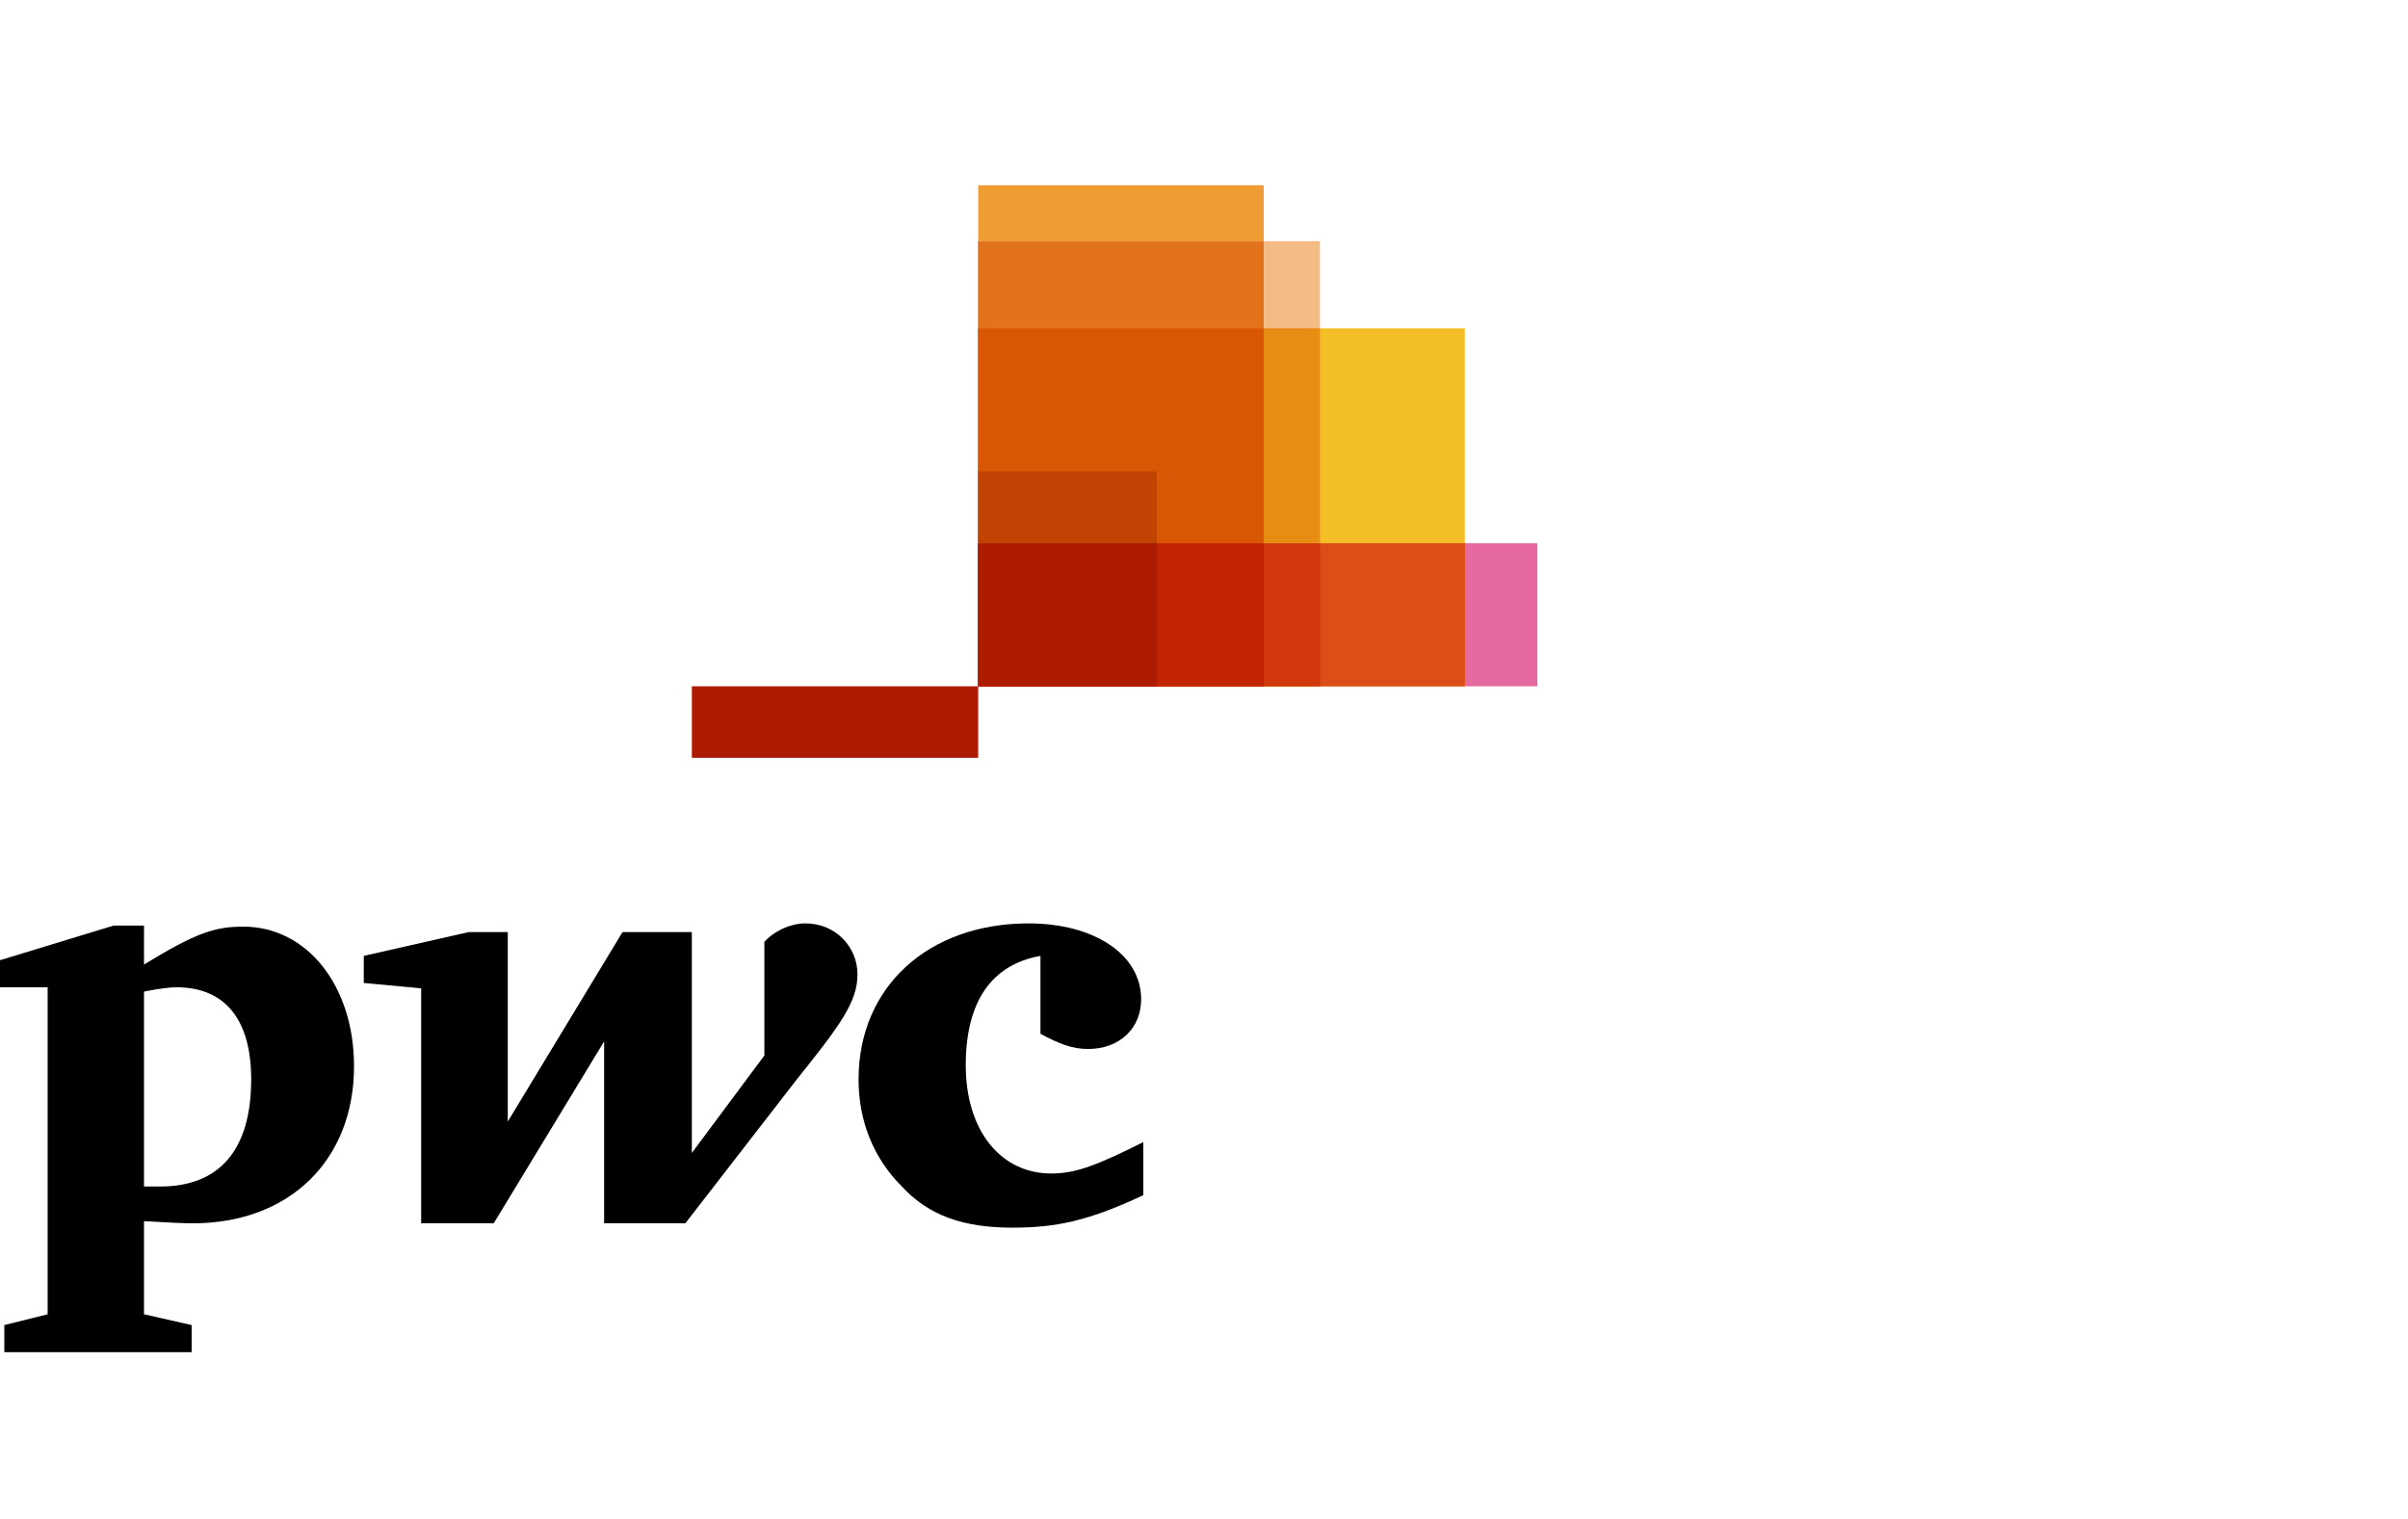 <svg width="130" height="82" viewBox="0 0 130 82" fill="none" xmlns="http://www.w3.org/2000/svg">
<path d="M83 37.05H52.81V29.323H83V37.05Z" fill="#E669A2"/>
<path d="M79.079 37.05H52.81V17.723H79.079V37.05Z" fill="#F3BE26"/>
<path d="M68.226 37.05H52.81V10H68.226V37.05Z" fill="#EE9C34"/>
<path d="M71.259 37.05H52.81V13.018H71.259V37.05Z" fill="#F3BC87"/>
<path d="M52.806 13.023V37.047H68.224V13.023H52.806Z" fill="#E3721C"/>
<path d="M37.351 37.05H52.81V40.914H37.351V37.05Z" fill="#AD1B02"/>
<path d="M52.806 17.719V37.047H71.267V17.719H52.806Z" fill="#E88D14"/>
<path d="M52.806 17.719V37.047H68.224V17.719H52.806Z" fill="#D85604"/>
<path d="M62.45 37.05H52.81V25.45H62.45V37.05Z" fill="#C14303"/>
<path d="M52.806 29.328V37.047H79.088V29.328H52.806Z" fill="#DB4E18"/>
<path d="M52.806 29.328V37.047H71.267V29.328H52.806Z" fill="#D1390D"/>
<path d="M52.806 29.328V37.047H68.224V29.328H52.806Z" fill="#C22303"/>
<path d="M52.806 29.328V37.047H62.46V29.328H52.806Z" fill="#AD1B02"/>
<path d="M56.171 51.604C53.541 52.071 52.138 54.059 52.138 57.507C52.138 61.014 54.008 63.352 56.756 63.352C58.1 63.352 59.269 62.885 61.724 61.657C61.724 64.521 61.724 64.521 61.724 64.521C58.743 65.924 56.989 66.275 54.651 66.275C52.021 66.275 50.151 65.632 48.69 64.054C47.17 62.534 46.351 60.547 46.351 58.267C46.351 53.299 50.092 49.85 55.528 49.85C59.094 49.85 61.607 51.545 61.607 53.942C61.607 55.52 60.438 56.63 58.743 56.63C57.866 56.63 57.165 56.338 56.171 55.812" fill="black"/>
<path d="M43.02 58.267C45.416 55.286 46.293 54.059 46.293 52.597C46.293 51.136 45.124 49.85 43.487 49.85C42.552 49.85 41.675 50.376 41.266 50.844C41.266 56.981 41.266 56.981 41.266 56.981C37.35 62.242 37.35 62.242 37.35 62.242C37.35 50.318 37.35 50.318 37.35 50.318C33.609 50.318 33.609 50.318 33.609 50.318C27.413 60.547 27.413 60.547 27.413 60.547C27.413 50.318 27.413 50.318 27.413 50.318C25.309 50.318 25.309 50.318 25.309 50.318C19.639 51.604 19.639 51.604 19.639 51.604C19.639 53.065 19.639 53.065 19.639 53.065C22.737 53.357 22.737 53.357 22.737 53.357C22.737 66.041 22.737 66.041 22.737 66.041C26.654 66.041 26.654 66.041 26.654 66.041C32.615 56.221 32.615 56.221 32.615 56.221C32.615 66.041 32.615 66.041 32.615 66.041C36.999 66.041 36.999 66.041 36.999 66.041" fill="black"/>
<path d="M7.774 64.054C8.242 64.054 8.358 64.054 8.651 64.054C11.807 64.054 13.561 62.125 13.561 58.267C13.561 55.052 12.158 53.299 9.527 53.299C9.177 53.299 8.651 53.357 7.774 53.532V64.054ZM7.774 70.951C10.346 71.535 10.346 71.535 10.346 71.535C10.346 72.997 10.346 72.997 10.346 72.997C0.234 72.997 0.234 72.997 0.234 72.997C0.234 71.535 0.234 71.535 0.234 71.535C2.572 70.951 2.572 70.951 2.572 70.951C2.572 53.299 2.572 53.299 2.572 53.299C-3.1662e-07 53.299 0 53.299 0 53.299C0 51.837 0 51.837 0 51.837C6.137 49.967 6.137 49.967 6.137 49.967C7.774 49.967 7.774 49.967 7.774 49.967C7.774 52.071 7.774 52.071 7.774 52.071C10.638 50.318 11.632 50.026 13.151 50.026C16.542 50.026 19.113 53.182 19.113 57.566C19.113 62.592 15.665 66.041 10.404 66.041C9.82 66.041 8.826 65.983 7.774 65.924" fill="black"/>
</svg>
